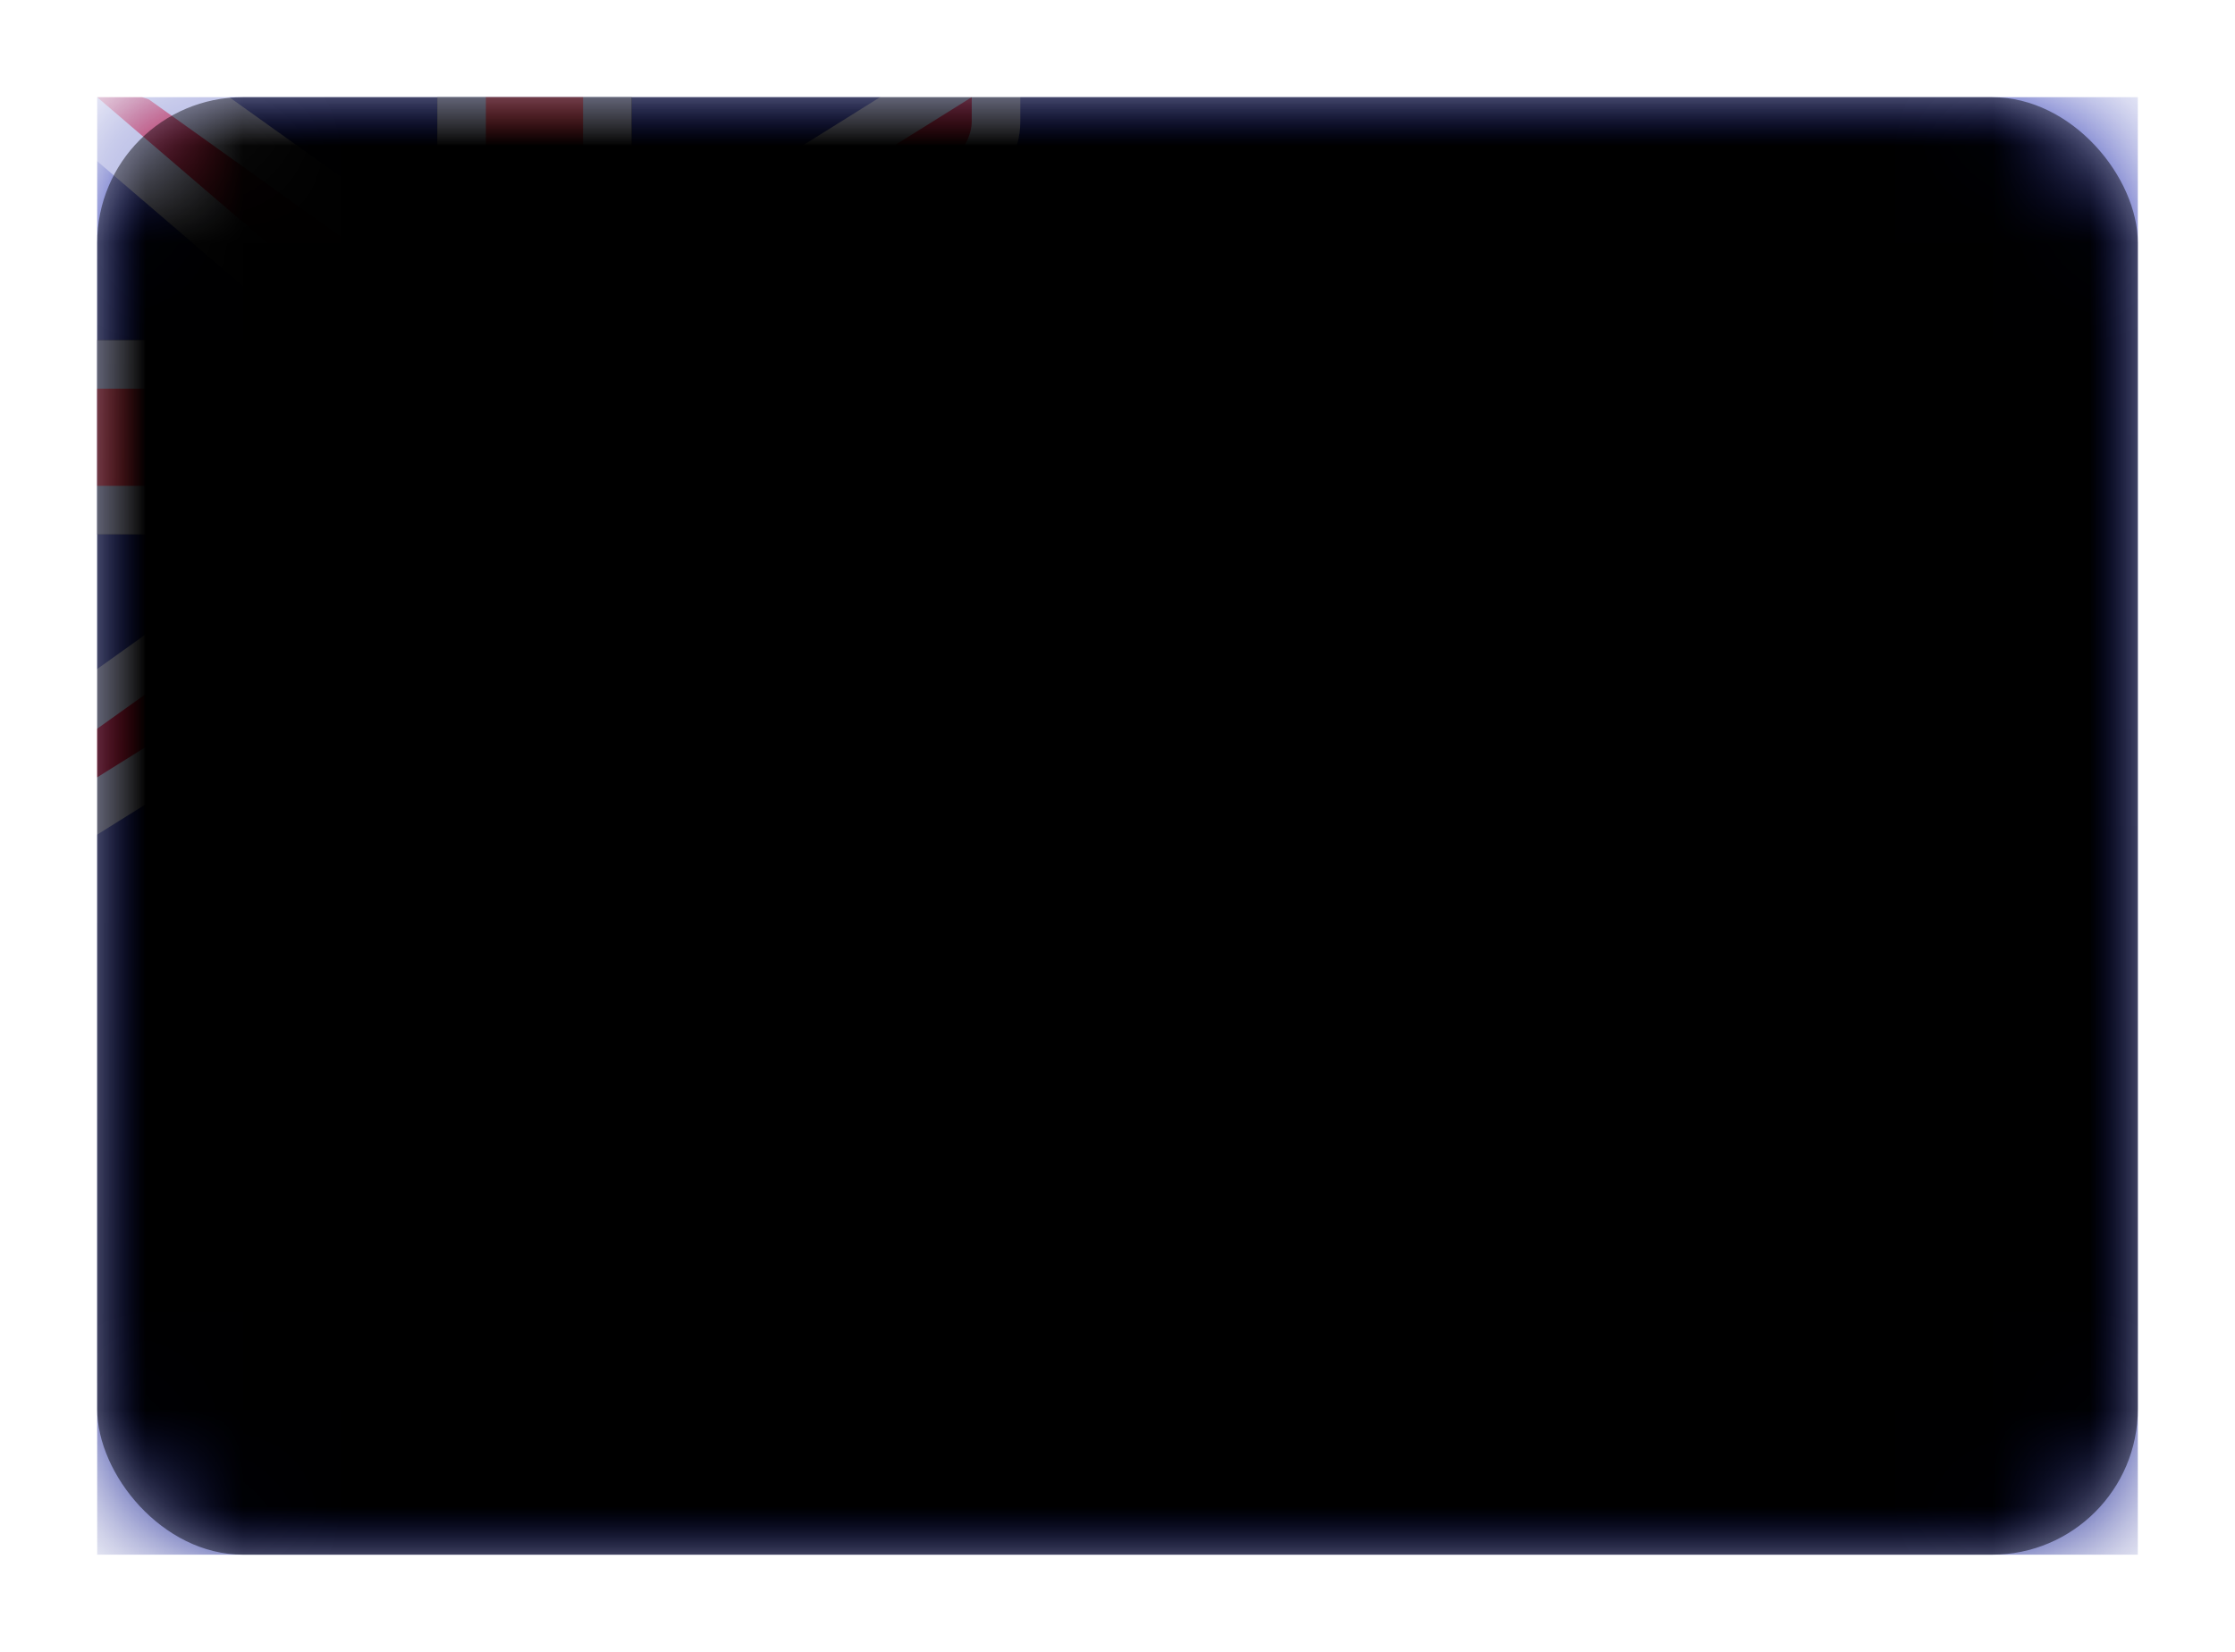 <?xml version="1.0" encoding="UTF-8"?>
<svg xmlns="http://www.w3.org/2000/svg" xmlns:xlink="http://www.w3.org/1999/xlink" width="23px" height="17px" viewBox="0 0 23 17" version="1.1">
  <!-- Generator: Sketch 61.2 (89653) - https://sketch.com -->
  <title>ic-flag-au</title>
  <desc>Created with Sketch.</desc>
  <defs>
    <linearGradient x1="50%" y1="0%" x2="50%" y2="100%" id="linearGradient-1">
      <stop stop-color="#FFFFFF" offset="0%"></stop>
      <stop stop-color="#F0F0F0" offset="100%"></stop>
    </linearGradient>
    <rect id="path-2" x="0" y="0" width="21" height="15" rx="1.5"></rect>
    <linearGradient x1="50%" y1="0%" x2="50%" y2="100%" id="linearGradient-4">
      <stop stop-color="#0A17A7" offset="0%"></stop>
      <stop stop-color="#030E88" offset="100%"></stop>
    </linearGradient>
    <linearGradient x1="50%" y1="0%" x2="50%" y2="100%" id="linearGradient-5">
      <stop stop-color="#FF2E3B" offset="0%"></stop>
      <stop stop-color="#FC0D1B" offset="100%"></stop>
    </linearGradient>
    <linearGradient x1="50%" y1="0%" x2="50%" y2="100%" id="linearGradient-6">
      <stop stop-color="#FFFFFF" offset="0%"></stop>
      <stop stop-color="#F0F0F0" offset="100%"></stop>
    </linearGradient>
    <path d="M0,2.5 L0,4.5 L3.5,4.5 L3.5,7.005 C3.5,7.278 3.714,7.5 4.005,7.5 L4.995,7.5 C5.274,7.5 5.5,7.284 5.5,7.005 L5.5,4.5 L9.01,4.5 C9.28,4.5 9.5,4.286 9.5,3.995 L9.5,3.005 C9.5,2.726 9.285,2.5 9.01,2.5 L5.5,2.5 L5.5,0 L3.5,0 L3.5,2.5 L0,2.5 Z" id="path-7"></path>
    <filter x="-7.9%" y="-10.0%" width="117.5%" height="122.1%" id="filter-8">
      <feMorphology radius="0.25" operator="dilate" in="SourceAlpha" result="shadowSpreadOuter1"></feMorphology>
      <feOffset dx="0" dy="0" in="shadowSpreadOuter1" result="shadowOffsetOuter1"></feOffset>
      <feColorMatrix values="0 0 0 0 0   0 0 0 0 0   0 0 0 0 0  0 0 0 0.06 0" type="matrix" in="shadowOffsetOuter1"></feColorMatrix>
    </filter>
    <polygon id="path-9" points="4.5 12.25 3.618 12.714 3.787 11.732 3.073 11.036 4.059 10.893 4.5 10 4.941 10.893 5.927 11.036 5.213 11.732 5.382 12.714"></polygon>
    <filter x="-5.9%" y="-8.3%" width="111.8%" height="123.8%" id="filter-10">
      <feOffset dx="0" dy="0.5" in="SourceAlpha" result="shadowOffsetOuter1"></feOffset>
      <feColorMatrix values="0 0 0 0 0   0 0 0 0 0   0 0 0 0 0  0 0 0 0.24 0" type="matrix" in="shadowOffsetOuter1"></feColorMatrix>
    </filter>
    <polygon id="path-11" points="15 13 14.293 13.207 14.5 12.5 14.293 11.793 15 12 15.707 11.793 15.5 12.5 15.707 13.207"></polygon>
    <filter x="2.1%" y="2.1%" width="95.7%" height="120.7%" id="filter-12">
      <feOffset dx="0" dy="0.5" in="SourceAlpha" result="shadowOffsetOuter1"></feOffset>
      <feColorMatrix values="0 0 0 0 0   0 0 0 0 0   0 0 0 0 0  0 0 0 0.24 0" type="matrix" in="shadowOffsetOuter1"></feColorMatrix>
    </filter>
    <polygon id="path-13" points="15 3.5 14.293 3.707 14.5 3 14.293 2.293 15 2.5 15.707 2.293 15.5 3 15.707 3.707"></polygon>
    <filter x="2.1%" y="2.1%" width="95.7%" height="120.7%" id="filter-14">
      <feOffset dx="0" dy="0.5" in="SourceAlpha" result="shadowOffsetOuter1"></feOffset>
      <feColorMatrix values="0 0 0 0 0   0 0 0 0 0   0 0 0 0 0  0 0 0 0.24 0" type="matrix" in="shadowOffsetOuter1"></feColorMatrix>
    </filter>
    <polygon id="path-15" points="18 6.5 17.293 6.707 17.5 6 17.293 5.293 18 5.5 18.707 5.293 18.5 6 18.707 6.707"></polygon>
    <filter x="2.1%" y="2.1%" width="95.7%" height="120.7%" id="filter-16">
      <feOffset dx="0" dy="0.5" in="SourceAlpha" result="shadowOffsetOuter1"></feOffset>
      <feColorMatrix values="0 0 0 0 0   0 0 0 0 0   0 0 0 0 0  0 0 0 0.24 0" type="matrix" in="shadowOffsetOuter1"></feColorMatrix>
    </filter>
    <polygon id="path-17" points="12 7.5 11.293 7.707 11.5 7 11.293 6.293 12 6.5 12.707 6.293 12.5 7 12.707 7.707"></polygon>
    <filter x="2.1%" y="2.1%" width="95.7%" height="120.7%" id="filter-18">
      <feOffset dx="0" dy="0.5" in="SourceAlpha" result="shadowOffsetOuter1"></feOffset>
      <feColorMatrix values="0 0 0 0 0   0 0 0 0 0   0 0 0 0 0  0 0 0 0.24 0" type="matrix" in="shadowOffsetOuter1"></feColorMatrix>
    </filter>
    <polygon id="path-19" points="16.5 8.75 16.146 8.854 16.25 8.5 16.146 8.146 16.5 8.25 16.854 8.146 16.75 8.5 16.854 8.854"></polygon>
    <filter x="-10.4%" y="-10.4%" width="120.7%" height="170.7%" id="filter-20">
      <feOffset dx="0" dy="0.5" in="SourceAlpha" result="shadowOffsetOuter1"></feOffset>
      <feColorMatrix values="0 0 0 0 0   0 0 0 0 0   0 0 0 0 0  0 0 0 0.24 0" type="matrix" in="shadowOffsetOuter1"></feColorMatrix>
    </filter>
    <rect id="path-21" x="0" y="0" width="21" height="15" rx="1.5"></rect>
    <filter x="-1.2%" y="-1.7%" width="102.4%" height="103.3%" id="filter-22">
      <feOffset dx="0" dy="-0.5" in="SourceAlpha" result="shadowOffsetInner1"></feOffset>
      <feComposite in="shadowOffsetInner1" in2="SourceAlpha" operator="arithmetic" k2="-1" k3="1" result="shadowInnerInner1"></feComposite>
      <feColorMatrix values="0 0 0 0 0   0 0 0 0 0   0 0 0 0 0  0 0 0 0.04 0" type="matrix" in="shadowInnerInner1" result="shadowMatrixInner1"></feColorMatrix>
      <feOffset dx="0" dy="0.5" in="SourceAlpha" result="shadowOffsetInner2"></feOffset>
      <feComposite in="shadowOffsetInner2" in2="SourceAlpha" operator="arithmetic" k2="-1" k3="1" result="shadowInnerInner2"></feComposite>
      <feColorMatrix values="0 0 0 0 1   0 0 0 0 1   0 0 0 0 1  0 0 0 0.12 0" type="matrix" in="shadowInnerInner2" result="shadowMatrixInner2"></feColorMatrix>
      <feMerge>
        <feMergeNode in="shadowMatrixInner1"></feMergeNode>
        <feMergeNode in="shadowMatrixInner2"></feMergeNode>
      </feMerge>
    </filter>
  </defs>
  <g id="ic-flag-au" stroke="none" stroke-width="1" fill="none" fill-rule="evenodd">
    <g id="AE" transform="translate(1, 1)">
      <mask id="mask-3" fill="white">
        <use xlink:href="#path-2"></use>
      </mask>
      <use id="Mask" fill="url(#linearGradient-1)" xlink:href="#path-2"></use>
      <rect id="Mask-Copy" fill="url(#linearGradient-4)" mask="url(#mask-3)" x="0" y="0" width="21" height="15"></rect>
      <path d="M3.25,3.115 L-0.676,-0.25 L0.5,-0.25 L0.645,-0.203 L4.08,2.25 L4.928,2.25 L9.25,-0.451 L9.25,0.25 C9.25,0.472 9.122,0.72 8.937,0.852 L5.75,3.129 L5.75,3.885 L8.975,6.649 C9.257,6.891 9.113,7.25 8.75,7.25 C8.557,7.25 8.308,7.17 8.146,7.055 L4.92,4.75 L4.072,4.75 L-0.25,7.451 L-0.25,6.371 L3.25,3.871 L3.25,3.115 Z" id="Rectangle-36" stroke="#FFFFFF" stroke-width="0.5" fill="url(#linearGradient-5)" mask="url(#mask-3)"></path>
      <g id="Rectangle-2" mask="url(#mask-3)">
        <use fill="black" fill-opacity="1" filter="url(#filter-8)" xlink:href="#path-7"></use>
        <use fill="url(#linearGradient-6)" fill-rule="evenodd" xlink:href="#path-7"></use>
      </g>
      <polygon id="Rectangle-36" fill="url(#linearGradient-5)" mask="url(#mask-3)" points="0 3 4 3 4 2.5 4 0 5 0 5 2.5 5 3 9 3 9 4 5 4 5 4.5 5 7 4 7 4 4.5 4 4 0 4"></polygon>
      <g id="Star-2" mask="url(#mask-3)">
        <use fill="black" fill-opacity="1" filter="url(#filter-10)" xlink:href="#path-9"></use>
        <use fill="#FFFFFF" fill-rule="evenodd" xlink:href="#path-9"></use>
      </g>
      <g id="Star-2" mask="url(#mask-3)">
        <use fill="black" fill-opacity="1" filter="url(#filter-12)" xlink:href="#path-11"></use>
        <use fill="#FFFFFF" fill-rule="evenodd" xlink:href="#path-11"></use>
      </g>
      <g id="Star-2" mask="url(#mask-3)">
        <use fill="black" fill-opacity="1" filter="url(#filter-14)" xlink:href="#path-13"></use>
        <use fill="#FFFFFF" fill-rule="evenodd" xlink:href="#path-13"></use>
      </g>
      <g id="Star-2" mask="url(#mask-3)">
        <use fill="black" fill-opacity="1" filter="url(#filter-16)" xlink:href="#path-15"></use>
        <use fill="#FFFFFF" fill-rule="evenodd" xlink:href="#path-15"></use>
      </g>
      <g id="Star-2" mask="url(#mask-3)">
        <use fill="black" fill-opacity="1" filter="url(#filter-18)" xlink:href="#path-17"></use>
        <use fill="#FFFFFF" fill-rule="evenodd" xlink:href="#path-17"></use>
      </g>
      <g id="Star-2" mask="url(#mask-3)">
        <use fill="black" fill-opacity="1" filter="url(#filter-20)" xlink:href="#path-19"></use>
        <use fill="#FFFFFF" fill-rule="evenodd" xlink:href="#path-19"></use>
      </g>
      <g id="Depth" mask="url(#mask-3)" fill="black" fill-opacity="1">
        <use filter="url(#filter-22)" xlink:href="#path-21"></use>
      </g>
    </g>
  </g>
</svg>
